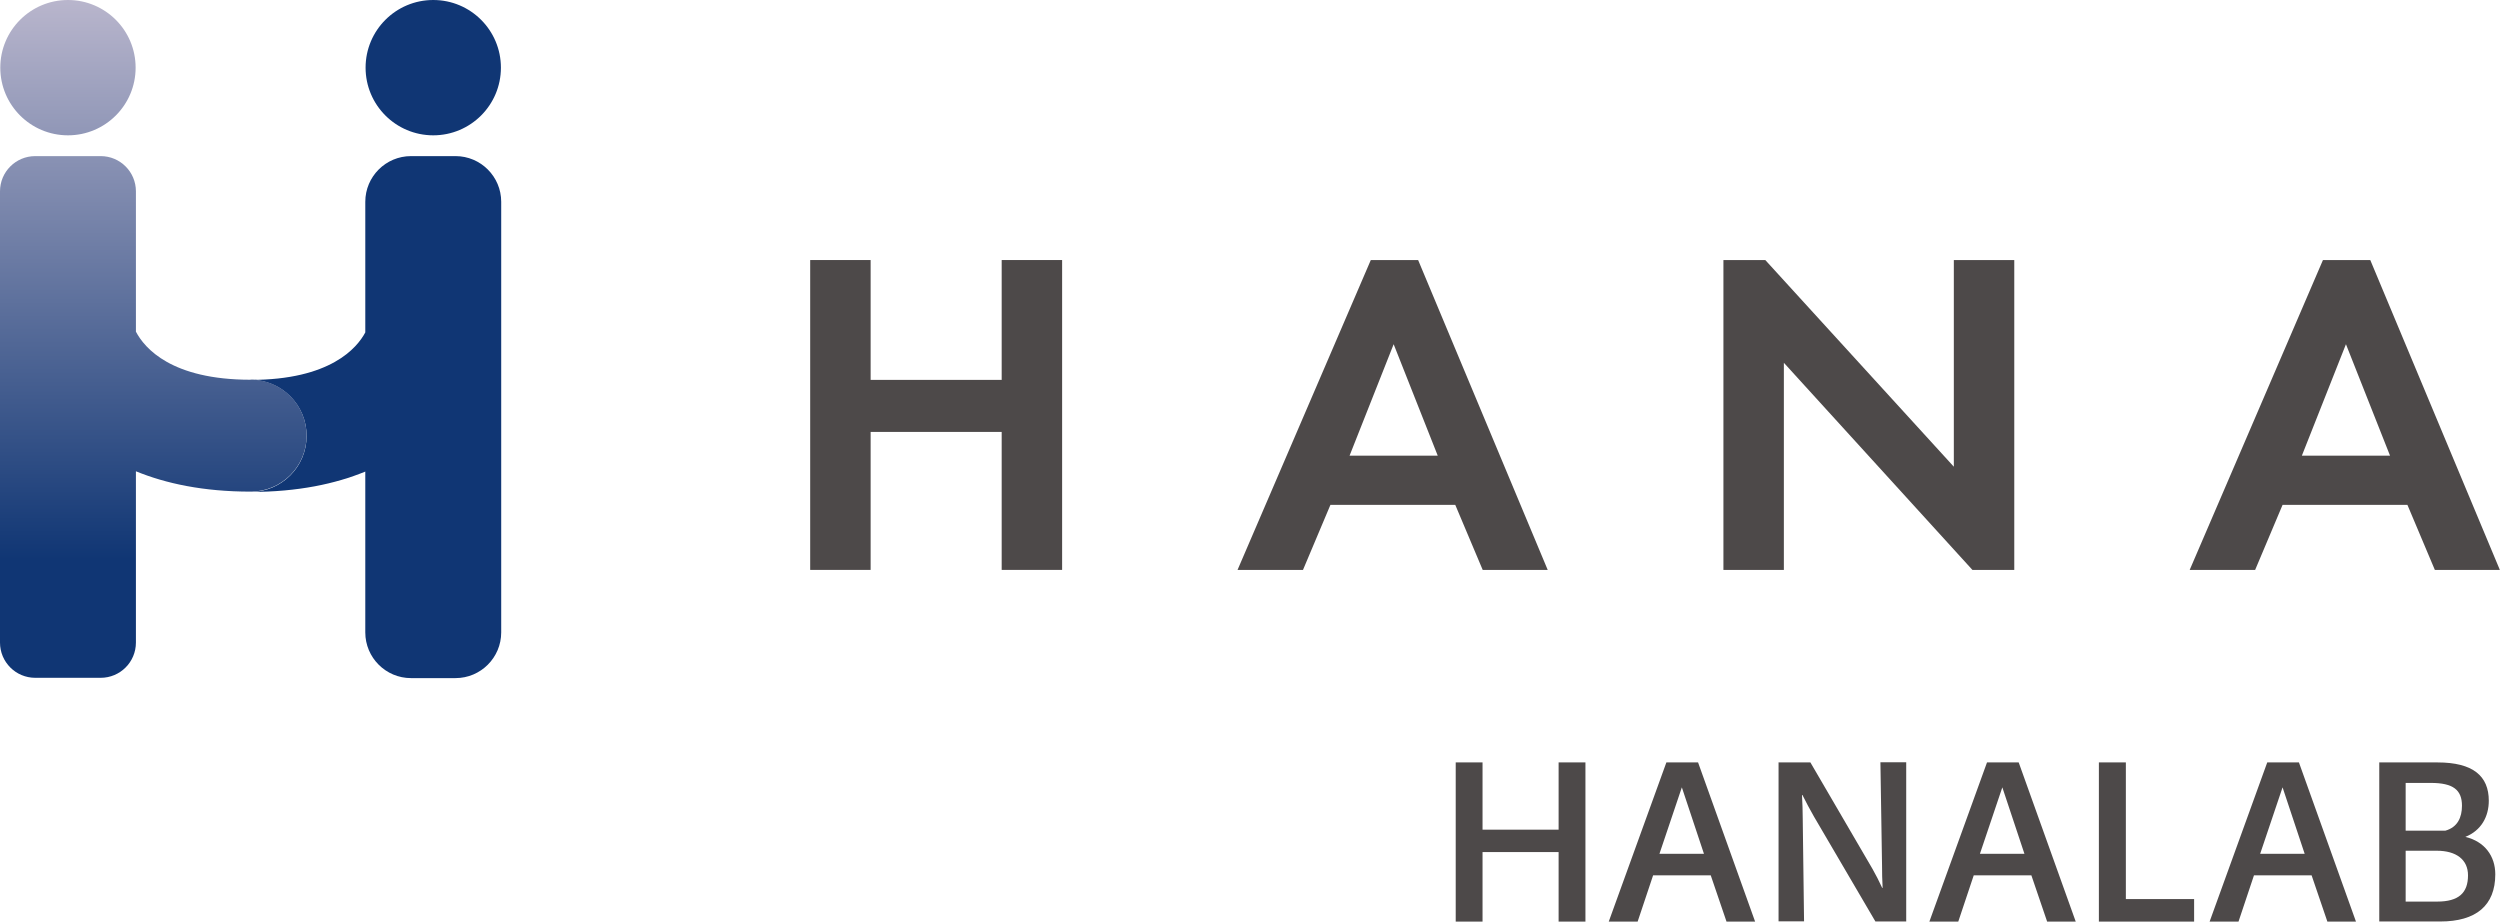 <?xml version="1.0" encoding="UTF-8"?>
<svg id="_レイヤー_2" data-name="レイヤー 2" xmlns="http://www.w3.org/2000/svg" xmlns:xlink="http://www.w3.org/1999/xlink" viewBox="0 0 169.59 62.52">
  <defs>
    <style>
      .cls-1 {
        fill: url(#_名称未設定グラデーション_90-2);
      }

      .cls-1, .cls-2, .cls-3, .cls-4 {
        stroke-width: 0px;
      }

      .cls-2 {
        fill: url(#_名称未設定グラデーション_90);
      }

      .cls-3 {
        fill: #103674;
      }

      .cls-4 {
        fill: #4d4949;
      }
    </style>
    <linearGradient id="_名称未設定グラデーション_90" data-name="名称未設定グラデーション 90" x1="4.61" y1="-.73" x2="4.61" y2="37.96" gradientUnits="userSpaceOnUse">
      <stop offset="0" stop-color="#bcb8ce"/>
      <stop offset="1" stop-color="#103674"/>
    </linearGradient>
    <linearGradient id="_名称未設定グラデーション_90-2" data-name="名称未設定グラデーション 90" x1="10.4" y1="-.73" x2="10.4" y2="37.96" xlink:href="#_名称未設定グラデーション_90"/>
  </defs>
  <g id="_追加要素" data-name="追加要素">
    <g>
      <g>
        <path class="cls-4" d="M98.75,51.72h1.82v4.56h5.16v-4.56h1.82v10.8h-1.82v-4.72h-5.16v4.72h-1.82v-10.8Z"/>
        <path class="cls-4" d="M113.04,51.72h2.15l3.87,10.8h-1.94l-1.07-3.14h-3.91l-1.05,3.14h-1.96l3.91-10.8ZM115.59,57.92l-1.5-4.51-1.52,4.51h3.02Z"/>
        <path class="cls-4" d="M120.64,51.72h2.17l4.21,7.22c.23.41.45.83.66,1.29h.03c-.03-.51-.04-1.04-.04-1.52l-.11-7h1.75v10.8h-2.09l-4.17-7.12c-.27-.47-.54-.98-.78-1.46h-.03c.03.56.05,1.1.05,1.59l.09,6.98h-1.73v-10.8Z"/>
        <path class="cls-4" d="M134.79,51.72h2.15l3.87,10.8h-1.94l-1.07-3.14h-3.91l-1.05,3.14h-1.96l3.91-10.8ZM137.33,57.92l-1.5-4.51-1.52,4.51h3.02Z"/>
        <path class="cls-4" d="M142.39,51.72h1.82v9.27h4.63v1.53h-6.46v-10.8Z"/>
        <path class="cls-4" d="M153.8,51.72h2.15l3.87,10.8h-1.94l-1.07-3.14h-3.91l-1.05,3.14h-1.96l3.91-10.8ZM156.34,57.92l-1.5-4.51-1.52,4.51h3.02Z"/>
        <path class="cls-4" d="M161.39,51.72h3.96c2.41,0,3.48.92,3.48,2.6,0,1.07-.51,2.02-1.59,2.45,1.32.32,2.03,1.31,2.03,2.54,0,2.12-1.31,3.2-3.73,3.2h-4.14v-10.8ZM163.19,53.12v3.23h2.69c.83-.23,1.13-.9,1.13-1.69,0-1.07-.59-1.55-2.11-1.55h-1.71ZM163.19,57.71v3.45h2.14c1.46,0,2.09-.59,2.09-1.78,0-1.07-.8-1.67-2.12-1.67h-2.11Z"/>
      </g>
      <g>
        <path class="cls-4" d="M59.06,25.77h8.89v-8.13h4.1v21.02h-4.1v-9.36h-8.89v9.36h-4.1v-21.02h4.1v8.13Z"/>
        <path class="cls-4" d="M98.73,34.25h-8.48l-1.86,4.41h-4.44l9.04-21.02h3.21l8.79,21.02h-4.41l-1.86-4.41ZM97.53,30.91l-2.99-7.56-2.99,7.56h5.99Z"/>
        <path class="cls-4" d="M116.91,38.66v-21.02h2.84l12.79,14.02v-14.02h4.1v21.02h-2.84l-12.79-14.05v14.05h-4.1Z"/>
        <path class="cls-4" d="M163.32,34.25h-8.48l-1.86,4.41h-4.44l9.04-21.02h3.21l8.79,21.02h-4.41l-1.86-4.41ZM162.13,30.91l-2.99-7.56-2.99,7.56h5.99Z"/>
      </g>
      <g>
        <circle class="cls-2" cx="4.61" cy="4.59" r="4.59"/>
        <circle class="cls-3" cx="29.39" cy="4.59" r="4.59"/>
        <path class="cls-3" d="M30.9,10.59h-3.02c-1.71,0-3.1,1.39-3.1,3.1v8.86c-.56,1.05-2.37,3.22-7.78,3.22,2.1,0,3.8,1.7,3.8,3.8s-1.7,3.79-3.79,3.8c3.2,0,5.75-.55,7.77-1.38v10.91c0,1.71,1.39,3.1,3.1,3.1h3.02c1.71,0,3.1-1.39,3.1-3.1V13.69c0-1.71-1.39-3.1-3.1-3.1Z"/>
        <path class="cls-1" d="M17,25.76c-5.37,0-7.19-2.14-7.78-3.26v-9.52c0-1.32-1.07-2.39-2.39-2.39H2.39c-1.32,0-2.39,1.07-2.39,2.39v30.61c0,1.32,1.07,2.39,2.39,2.39h4.44c1.32,0,2.39-1.07,2.39-2.39v-11.62c2.03.83,4.57,1.38,7.78,1.38,2.1,0,3.8-1.7,3.8-3.8s-1.7-3.8-3.8-3.8Z"/>
      </g>
    </g>
  </g>
</svg>